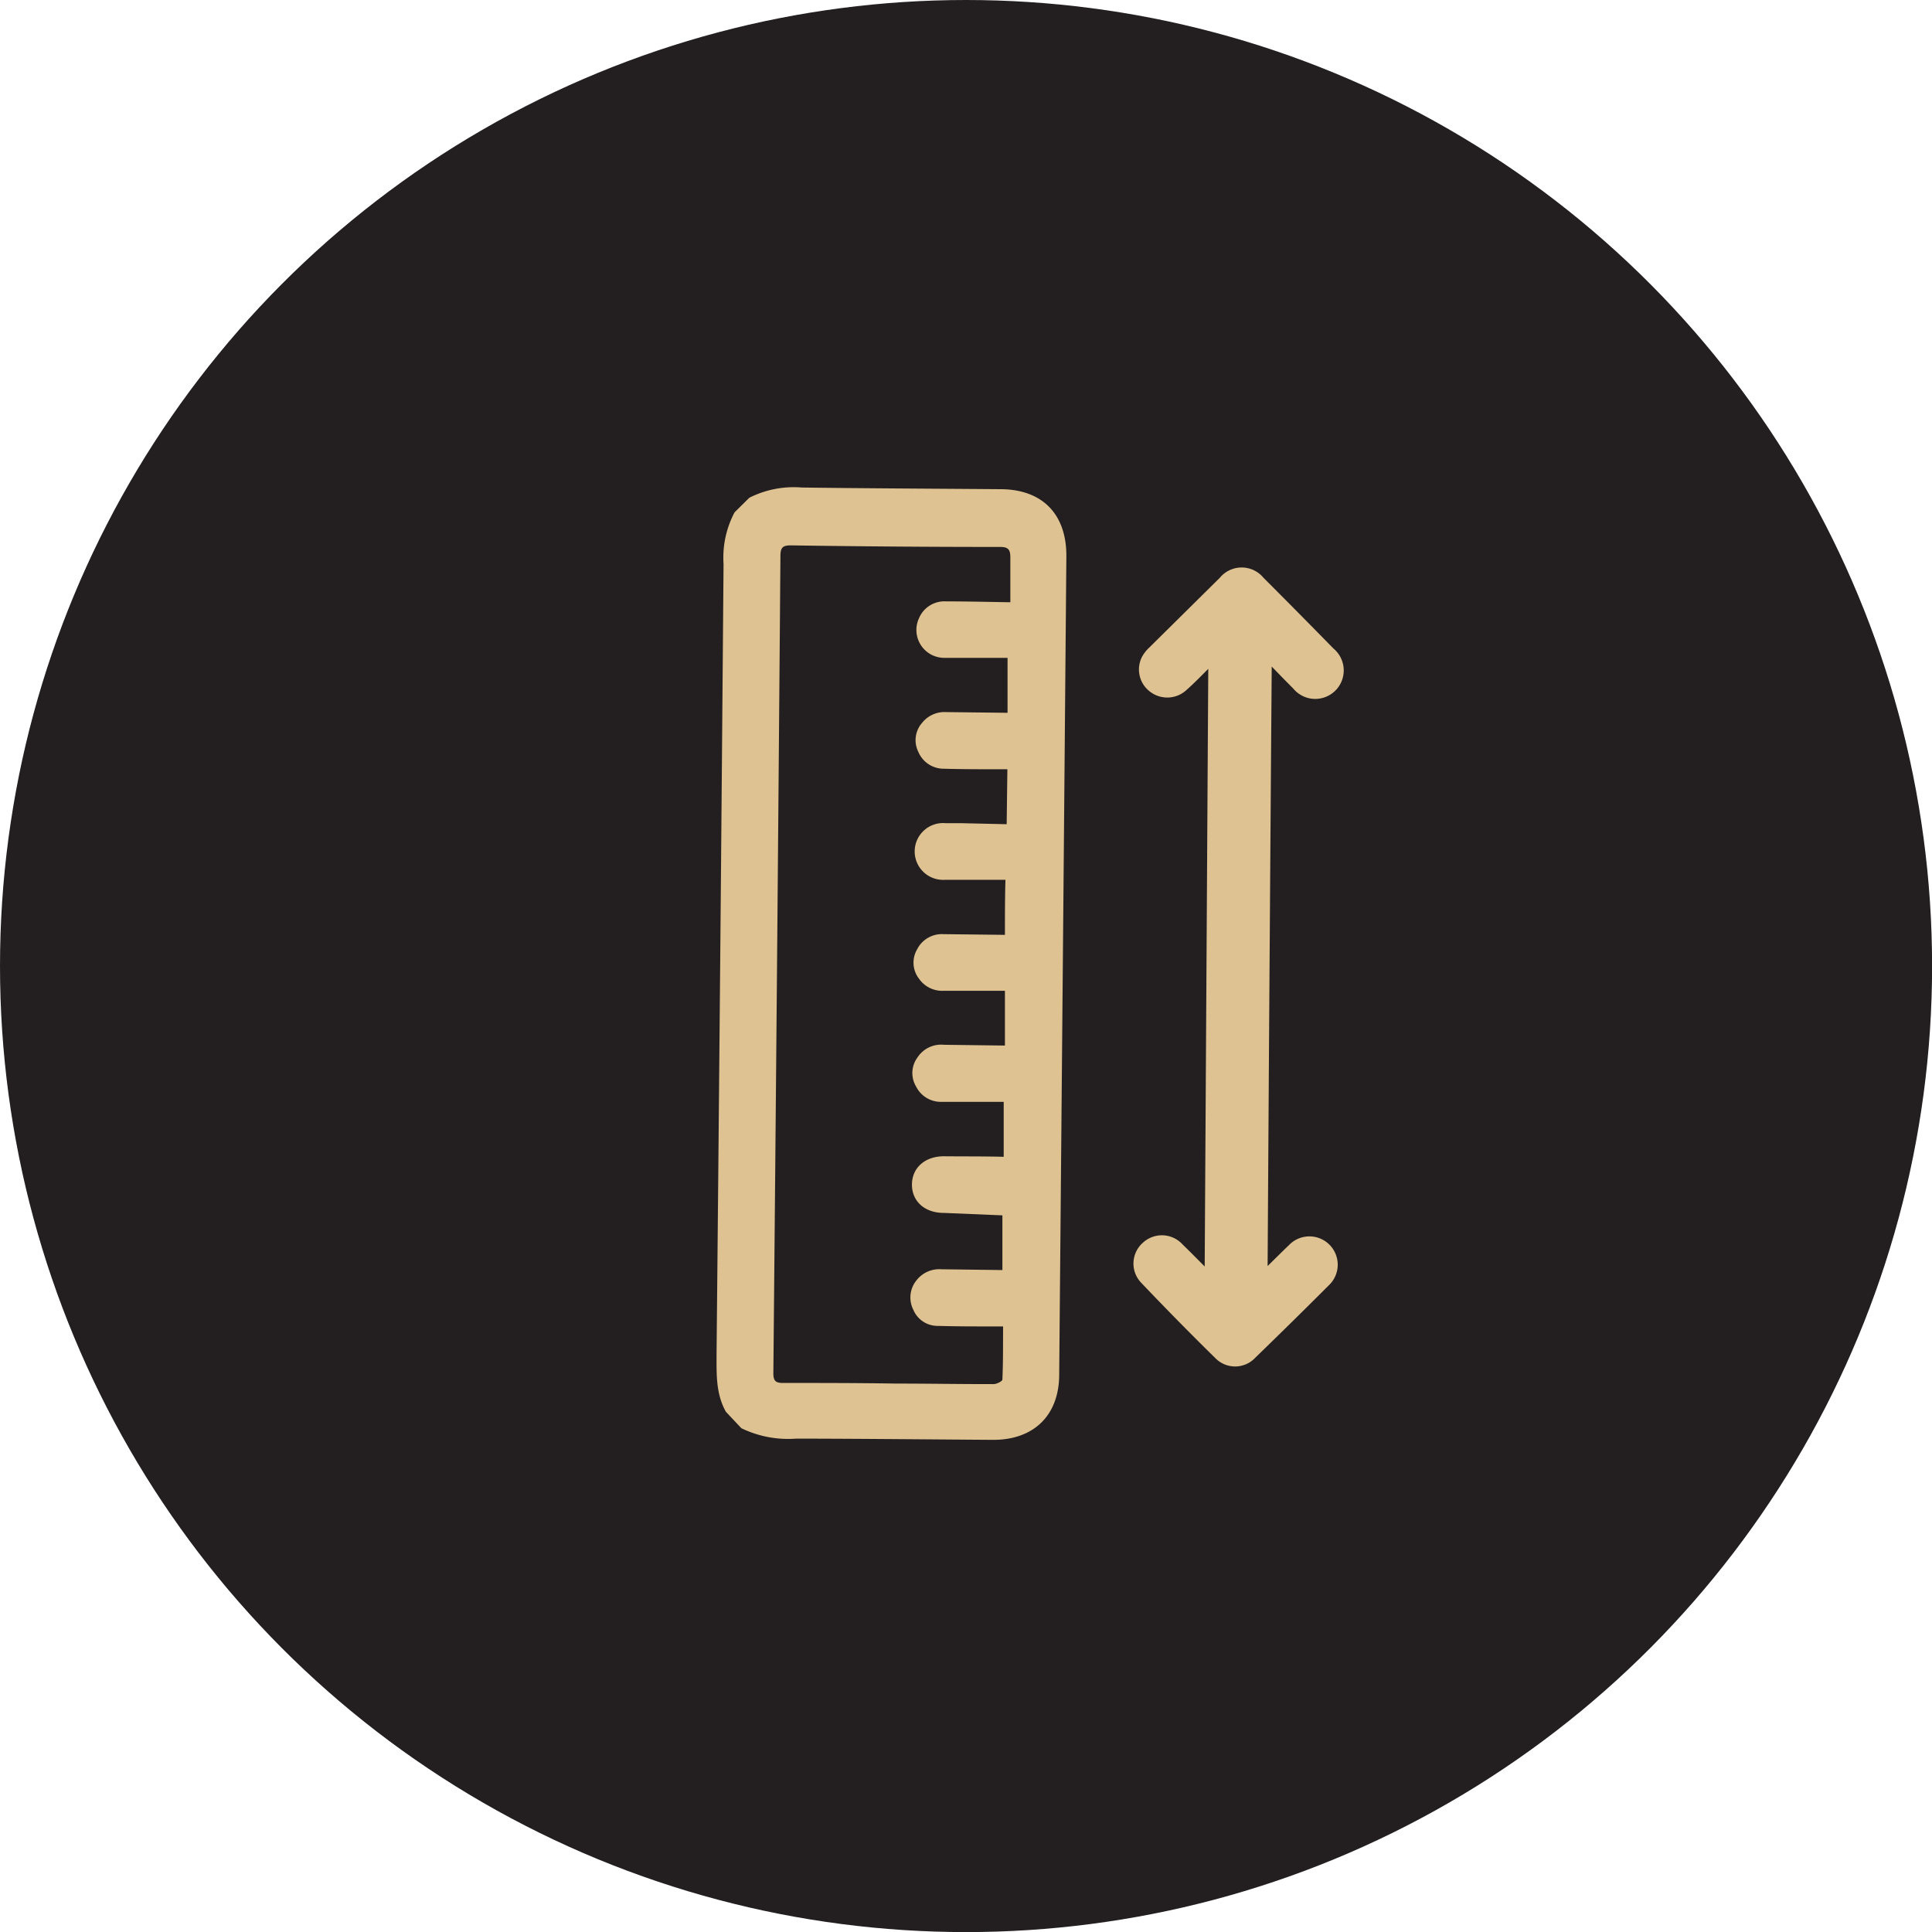 <?xml version="1.0" encoding="UTF-8"?> <svg xmlns="http://www.w3.org/2000/svg" viewBox="0 0 221.09 221.09"><defs><style>.cls-1{fill:#231f20;}.cls-2{fill:#dec291;}</style></defs><g id="Layer_2" data-name="Layer 2"><g id="page_4" data-name="page 4"><circle class="cls-1" cx="110.55" cy="110.55" r="110.55"></circle><path class="cls-2" d="M83.07,161.56C81.91,159.49,82,157.24,82,155q.44-45.24.8-90.46a11.08,11.08,0,0,1,1.26-5.91l1.69-1.67a11.27,11.27,0,0,1,6-1.17c7.57.1,15.14.13,22.71.19,4.84,0,7.62,2.88,7.57,7.74q-.4,46.79-.82,93.57c0,4.68-2.92,7.51-7.61,7.48-7.5-.05-15-.13-22.5-.14a12.26,12.26,0,0,1-6.26-1.19ZM115,113.38l-7,0a3.22,3.22,0,0,1-2.81-1.35,3,3,0,0,1-.25-3.37,3.17,3.17,0,0,1,3-1.76l7.06.08c0-2.16,0-4.2.06-6.3-2.23,0-4.58,0-6.92,0a3.25,3.25,0,1,1,.07-6.48c.58,0,1.16,0,1.73,0l5.26.12.08-6.29c-.31,0-.66,0-1,0-2.09,0-4.18,0-6.27-.06a3.14,3.14,0,0,1-2.91-1.91,3,3,0,0,1,.43-3.35,3.27,3.27,0,0,1,2.77-1.22l7,.08,0-6.29c-2.31,0-4.72,0-7.13,0a3.19,3.19,0,0,1-3-4.54,3.15,3.15,0,0,1,3.11-1.92c2.41,0,4.81.06,7.34.1,0-1.83,0-3.48,0-5.13,0-.89-.24-1.2-1.15-1.2q-12,0-24-.18c-.91,0-1.15.28-1.16,1.17q-.37,46.79-.81,93.56c0,.85.23,1.12,1.08,1.12,4.3,0,8.59,0,12.88.07,3.75,0,7.5.07,11.25.06.35,0,1-.33,1-.52.09-2,.07-4,.08-6.08l-1.26,0c-2.06,0-4.12,0-6.17-.06a3,3,0,0,1-2.84-1.84,3.1,3.1,0,0,1,.35-3.36,3.29,3.29,0,0,1,2.84-1.28l7,.09,0-6.26L108,138.8c-2.2,0-3.66-1.35-3.64-3.27s1.53-3.23,3.7-3.21,4.6,0,6.8.06v-6.29l-7.13,0a3.16,3.16,0,0,1-2.9-1.76A3,3,0,0,1,105,121a3.22,3.22,0,0,1,3-1.44l7,.09Z"></path><path class="cls-2" d="M145.06,144.88c.69-.67,1.55-1.54,2.43-2.38a3.24,3.24,0,1,1,4.57,4.59q-4.17,4.17-8.4,8.27a3.16,3.16,0,0,1-4.58.06q-4.32-4.24-8.49-8.63a3.17,3.17,0,0,1,.19-4.57,3.2,3.2,0,0,1,4.55.19c.86.83,1.69,1.68,2.53,2.52,0,0,.06,0,0,0,.14-22.84.27-45.72.41-68.39-.62.61-1.5,1.54-2.46,2.39a3.24,3.24,0,0,1-4.17.25,3.18,3.18,0,0,1-.93-4.06,4.25,4.25,0,0,1,.79-1l8.09-8a3.24,3.24,0,0,1,5,0q4,4,8,8.09A3.26,3.26,0,1,1,148,78.8c-.84-.84-1.66-1.69-2.47-2.52Q145.27,110.67,145.06,144.88Z"></path></g></g></svg> 